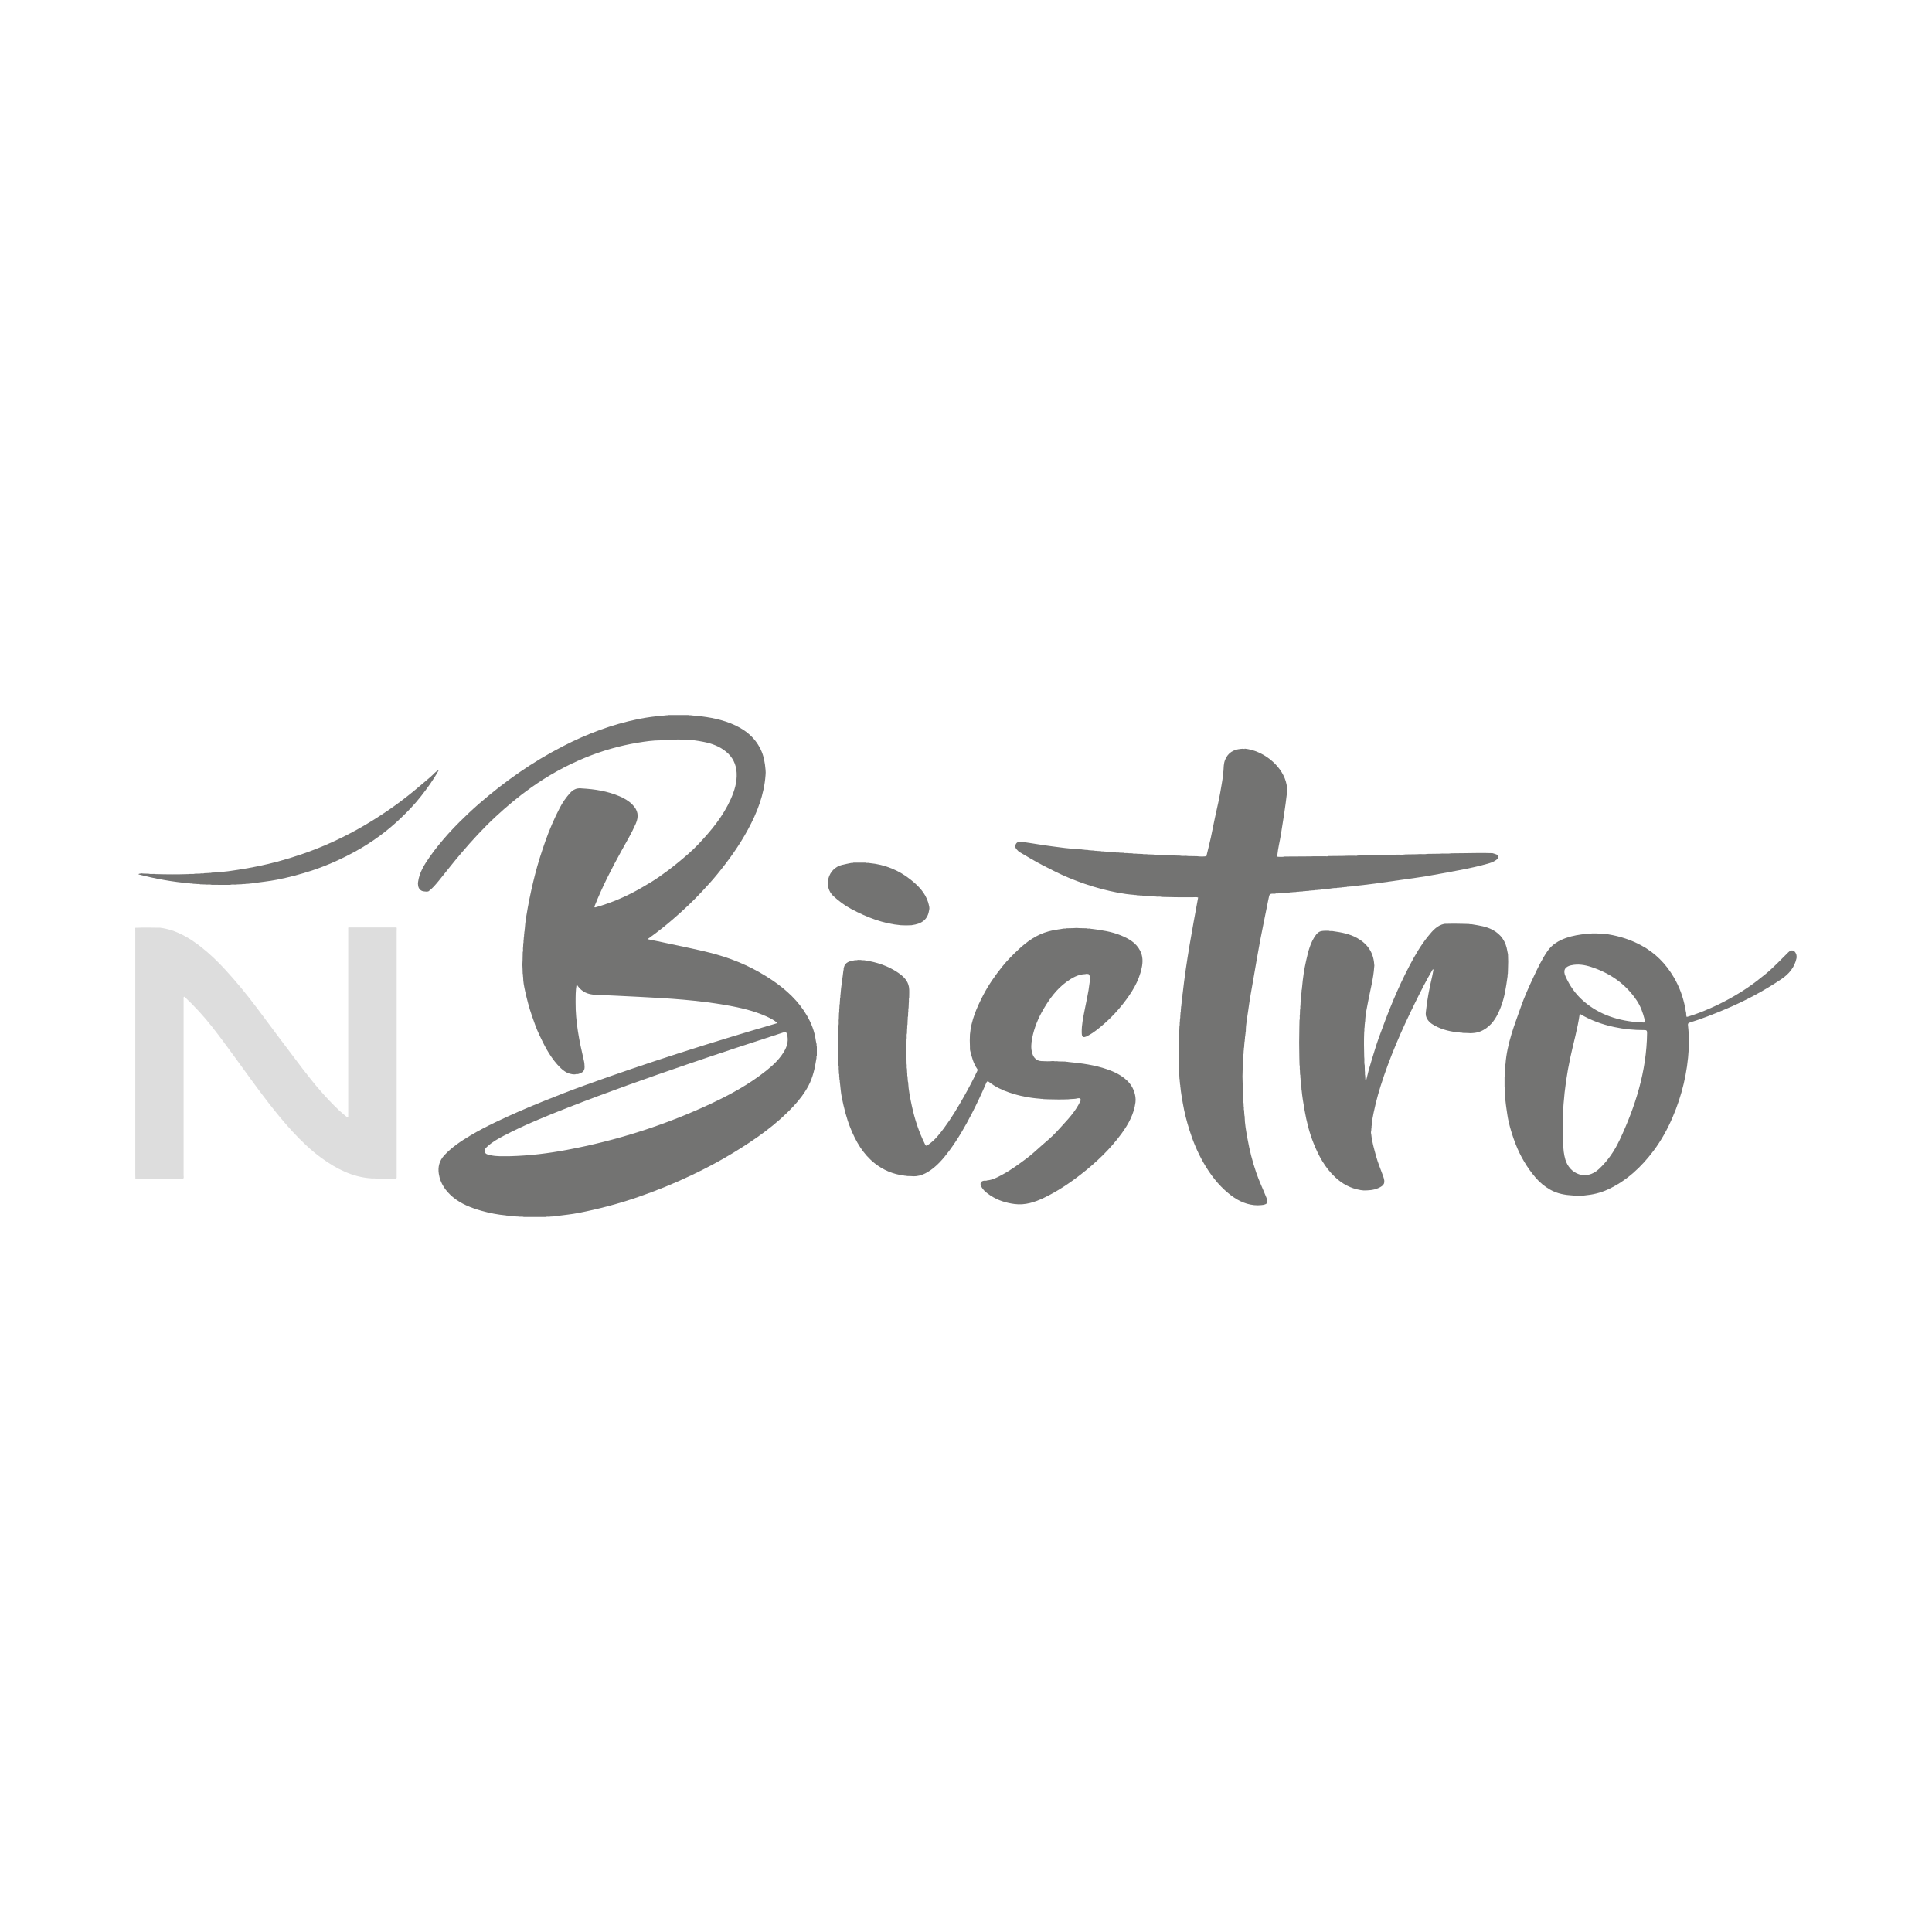 <?xml version="1.0" encoding="UTF-8"?>
<svg id="Calque_1" xmlns="http://www.w3.org/2000/svg" viewBox="0 0 500 500">
  <defs>
    <style>
      .cls-1 {
        fill: #919190;
      }

      .cls-1, .cls-2, .cls-3 {
        fill-rule: evenodd;
      }

      .cls-2 {
        fill: #ddd;
      }

      .cls-3 {
        fill: #737372;
      }
    </style>
  </defs>
  <path class="cls-1" d="M113.42,199.5c-.06-.04-.11-.07-.17-.11.15-.03.21-.27.37-.18.04.02-.05.25-.21.29Z"/>
  <path class="cls-3" d="M211.33,273.41c0-.08.03-.17.07-.25v-2.25c-.04-.07-.06-.14-.07-.22,0-.01,0-.02,0-.03-.02-.2.04-.42-.04-.62-.06-.28-.14-.55-.17-.83-.31-2.29-1.14-4.39-2.28-6.37-2.19-3.78-5.32-6.67-8.89-9.1-4.48-3.04-9.35-5.27-14.56-6.73-4.17-1.17-8.44-1.94-12.67-2.88-1.68-.37-3.37-.71-5.15-1.07,2.4-1.69,4.6-3.44,6.72-5.28,2.61-2.26,5.12-4.61,7.46-7.14,1.33-1.43,2.64-2.86,3.87-4.37,2.97-3.63,5.7-7.43,7.94-11.57,2.4-4.42,4.19-9.01,4.56-14.07.05-.47.05-.95,0-1.42-.15-1.81-.45-3.59-1.25-5.25-1.63-3.39-4.43-5.43-7.83-6.78-3.21-1.26-6.58-1.76-9.99-2.03-.3-.1-.64.03-.93-.1h-5.14c-.25.11-.53.02-.79.1-2.35.19-4.68.47-6.99.94-6.84,1.4-13.3,3.83-19.5,7.03-3.95,2.03-7.75,4.31-11.4,6.84-3.64,2.52-7.12,5.25-10.46,8.16-1.67,1.46-3.27,2.98-4.83,4.52-1.05,1.03-2.08,2.12-3.07,3.22-1.71,1.93-3.34,3.89-4.8,6-1.35,1.95-2.62,3.96-2.94,6.38-.05.28-.06.57,0,.85.05.82.66,1.59,1.61,1.61.31.04.61.08.91.02.07-.01.15-.04.22-.07,1.03-.78,1.84-1.77,2.65-2.75,1.94-2.38,3.81-4.82,5.81-7.15,2.79-3.27,5.69-6.44,8.85-9.37,2.9-2.69,5.92-5.22,9.15-7.52,4.38-3.12,9.04-5.72,14.01-7.76,4.41-1.81,8.96-3.12,13.66-3.89,1.95-.32,3.9-.61,5.89-.61.25-.11.54-.01.79-.1.78-.02,1.56-.18,2.35-.04.96-.1,1.91-.1,2.87,0,1.75-.07,3.47.22,5.17.55,2.11.41,4.1,1.16,5.76,2.52,1.69,1.38,2.62,3.24,2.74,5.45.14,2.4-.55,4.64-1.51,6.8-1.99,4.47-5.07,8.18-8.39,11.69-1.7,1.81-3.61,3.4-5.53,4.97-1.51,1.24-3.07,2.4-4.66,3.51-1.51,1.05-3.1,1.98-4.7,2.9-3.66,2.11-7.5,3.76-11.56,4.92-.12.04-.32.1-.39.04-.14-.12-.03-.29.03-.44,1.96-4.91,4.36-9.59,6.91-14.2,1.28-2.31,2.64-4.58,3.7-7.01.85-1.96.58-3.47-.93-4.98-.94-.94-2.06-1.58-3.26-2.1-3.12-1.33-6.42-1.86-9.79-2.04-.33-.07-.66-.05-.99,0-.82.11-1.48.56-2,1.14-1.06,1.17-1.97,2.47-2.69,3.86-1.44,2.78-2.69,5.66-3.73,8.61-1.01,2.86-1.94,5.75-2.69,8.69-.72,2.81-1.35,5.65-1.87,8.51-.33,1.84-.67,3.69-.78,5.56-.09.18-.01.39-.05.58-.01.05-.03.1-.06.14-.01.19-.02.38-.03.57-.08.18-.02.4-.05.59,0,0,0,.01,0,.02,0,.05-.02.09-.05.13-.02.27-.04.55-.05.83-.08.21,0,.44-.04.66,0,.07-.02.14-.06.2-.02.33-.03.67-.04,1-.08.29-.02.58-.02.87,0,.14-.02.28-.08.42-.01.67-.02,1.33-.04,2-.07.8-.07,1.62,0,2.43,0,.38.02.76.03,1.14.04.08.07.15.07.24,0,0,0,.01,0,.01.02.2-.04.42.04.61,0,1.22.25,2.42.5,3.58.48,2.16,1.03,4.32,1.76,6.41.57,1.65,1.14,3.31,1.88,4.88,1.28,2.72,2.62,5.41,4.64,7.7,1.28,1.44,2.6,2.69,4.69,2.62.16-.1.34-.07.52-.07.12,0,.24,0,.36-.05,1.69-.49,1.62-1.37,1.51-2.6-.03-.33-.09-.66-.17-.98-1.16-4.92-2.15-9.86-2.11-14.95.01-1.48-.03-2.97.27-4.69.17.28.25.4.32.52,1.11,1.53,2.65,2.15,4.5,2.22,3.85.16,7.7.36,11.55.55,7.54.37,15.07.85,22.52,2.17,3.49.62,6.94,1.41,10.2,2.87.99.45,1.95.95,2.79,1.64-.08.19-.21.18-.32.22-16.74,4.89-33.36,10.14-49.76,16.09-3.65,1.32-7.27,2.74-10.87,4.2-4.09,1.66-8.14,3.41-12.12,5.33-2.16,1.04-4.3,2.15-6.36,3.38-2.4,1.44-4.71,2.97-6.66,5.05-1.34,1.44-1.73,3.06-1.46,4.83.37,2.47,1.75,4.45,3.63,6.03,2.16,1.8,4.75,2.79,7.41,3.55,2.08.59,4.22,1,6.38,1.2.17.08.37.01.55.05.01,0,.02,0,.03,0,.05.01.1.03.14.06.23.01.47.03.71.04.21.07.44,0,.65.06.04.01.07.03.1.04.32.01.64.03.96.04.33.09.66.02,1,.04.15,0,.3.02.44.07,1.89,0,3.79,0,5.68,0,.12-.05.26-.07.39-.07.01,0,.02,0,.03,0,.25,0,.5.04.75-.03.32-.02.64-.04.96-.05.04-.01.07-.02.1-.04.21-.06.44.02.65-.07,1.88-.25,3.77-.42,5.63-.79,5.22-1.02,10.35-2.37,15.38-4.11,4.8-1.66,9.5-3.57,14.09-5.77,3.6-1.72,7.12-3.59,10.54-5.67,5.72-3.49,11.2-7.28,15.77-12.26,1.43-1.55,2.7-3.22,3.69-5.09,1.16-2.18,1.67-4.57,2.05-6.98.07-.19.02-.39.03-.6v-.02h0ZM203.19,271.64c-1.18,2.22-2.95,3.9-4.88,5.44-4.47,3.58-9.47,6.28-14.63,8.69-11.83,5.5-24.17,9.42-36.98,11.82-4.83.91-9.69,1.5-14.63,1.63-1.73,0-3.51.13-5.24-.28-.55-.13-1.2-.22-1.38-.85-.18-.64.33-1.05.75-1.44,1.22-1.12,2.66-1.92,4.11-2.69,5.4-2.84,11.04-5.11,16.7-7.33,10.18-3.99,20.48-7.63,30.82-11.17,8.25-2.83,16.54-5.56,24.83-8.24.65-.21.88-.15,1.05.55.33,1.38.11,2.64-.53,3.87Z"/>
  <path class="cls-3" d="M217,275.7c-.02-.7-.03-1.4-.05-2.1-.05-1.66-.06-3.33,0-5,.01-1.04.03-2.08.04-3.12.17-.62-.02-1.26.1-1.89.01-.47.03-.94.04-1.4.15-.38-.01-.79.1-1.17.01-.33.03-.66.04-1,.17-.32-.01-.68.11-1.01.01-.24.02-.47.03-.71.17-.27,0-.59.11-.86.13-2.1.53-4.18.75-6.27.14-.23,0-.5.11-.74.34-1.47,1.55-1.68,2.75-1.9.28-.1.59.06.86-.1.27,0,.53,0,.8.01.34.14.71,0,1.05.1,3.09.47,6.01,1.43,8.61,3.21,1.33.91,2.5,2.01,2.78,3.68.15.88.05,1.8.06,2.7-.16.47,0,.97-.1,1.44-.01.42-.03.84-.05,1.26-.16.38.02.79-.11,1.17-.01.33-.02.66-.03.99-.16.33,0,.68-.1,1.01-.01.38-.03.75-.04,1.13-.17.37.01.78-.11,1.16-.01.38-.02.76-.03,1.14-.18.51.02,1.06-.11,1.58-.01.76-.02,1.52-.03,2.28-.12.49-.11.97,0,1.46.01.85.02,1.71.04,2.56.12.44-.05.9.1,1.33.02.37.03.74.05,1.1.1.28-.06.59.1.86.01.24.03.47.04.71.1.23-.05.5.11.72.1,2.12.54,4.19.98,6.26.74,3.4,1.82,6.68,3.37,9.81.24.49.37.49.81.18,1.71-1.14,2.94-2.74,4.14-4.35,1.9-2.55,3.52-5.28,5.09-8.04,1.23-2.18,2.4-4.39,3.47-6.65.08-.17.2-.35.05-.56-1.01-1.43-1.43-3.1-1.85-4.76-.09-.34-.04-.71-.06-1.06-.06-1.05-.06-2.09,0-3.14.32-3.65,1.75-6.93,3.4-10.12,1.38-2.66,3.08-5.11,4.97-7.46,1.31-1.63,2.78-3.1,4.3-4.51,2.2-2.05,4.67-3.77,7.65-4.58,1.23-.33,2.49-.53,3.75-.7.29-.1.6.04.88-.1.56-.01,1.13-.03,1.69-.04.62-.06,1.24-.07,1.85,0,.57.01,1.13.03,1.69.04.33.15.69-.01,1.03.11,2.7.34,5.41.7,7.94,1.76,2,.83,3.86,1.89,4.9,3.93.72,1.41.73,2.9.41,4.41-.74,3.56-2.64,6.53-4.85,9.34-1.44,1.83-3.02,3.53-4.77,5.06-1.35,1.18-2.71,2.34-4.31,3.18-.04.02-.08.06-.12.08-1.15.54-1.46.35-1.48-.92-.04-1.9.36-3.74.71-5.59.44-2.37,1.04-4.72,1.3-7.12.08-.78.38-1.64-.22-2.39-.29-.08-.58-.09-.87,0-1.88.06-3.41.96-4.87,2.02-2.56,1.87-4.38,4.36-5.96,7.06-1.37,2.35-2.4,4.83-2.91,7.5-.26,1.35-.39,2.72.07,4.07.38,1.11,1.11,1.79,2.31,1.86,1.02.06,2.04.09,3.06-.02.45.14.92-.01,1.37.1.59.01,1.19.03,1.78.04.25.12.54.01.79.11,3.41.32,6.79.77,10.04,1.9,1.85.64,3.6,1.48,5.06,2.84,1.26,1.18,1.99,2.61,2.24,4.3.07.47.06.95.01,1.42-.39,3-1.79,5.57-3.53,7.97-2.99,4.12-6.64,7.58-10.65,10.7-2.97,2.31-6.08,4.37-9.48,6.01-2.41,1.16-4.92,1.97-7.62,1.62-2.19-.28-4.29-.93-6.17-2.15-.98-.63-1.91-1.33-2.48-2.41-.35-.68-.14-1.27.54-1.44.33-.12.69.06,1.01-.11,1.47-.14,2.73-.85,3.99-1.53,2.18-1.17,4.17-2.65,6.15-4.12,1.34-.99,2.56-2.15,3.81-3.25,1.43-1.26,2.93-2.47,4.2-3.89,1.91-2.13,3.98-4.14,5.41-6.66.08-.14.17-.28.23-.43.15-.41.61-.85.33-1.22-.24-.33-.82-.11-1.22-.04-.63.09-1.27.05-1.9.15-1.72.07-3.43.05-5.14,0-.42-.01-.84-.03-1.26-.05-.28-.15-.6,0-.88-.1-2.74-.2-5.42-.72-8.02-1.61-1.87-.64-3.64-1.49-5.2-2.71-.49-.38-.61-.04-.76.29-1.17,2.68-2.4,5.33-3.74,7.92-1.71,3.33-3.58,6.56-5.81,9.57-1.57,2.11-3.27,4.12-5.57,5.51-.92.55-1.89.95-2.96,1.06-.43.04-.85.06-1.28,0-.38-.01-.76-.02-1.14-.03-.22-.15-.49,0-.72-.11-2.86-.35-5.4-1.4-7.68-3.22-3.02-2.42-4.83-5.61-6.24-9.11-1.03-2.55-1.67-5.21-2.22-7.88-.26-1.27-.33-2.58-.49-3.87-.1-.23.05-.5-.11-.72-.01-.24-.03-.47-.04-.71-.1-.28.06-.59-.1-.86-.01-.33-.03-.66-.04-1-.08-.39.06-.8-.08-1.18Z"/>
  <path class="cls-3" d="M322.14,193.75c4.71.49,9.36,4.19,10.62,8.46.13.43.2.87.3,1.3.05.57.05,1.14,0,1.71-.41,3.63-.99,7.24-1.58,10.85-.29,1.76-.73,3.49-.91,5.27-.11.26-.03.42.27.41.54-.03,1.09.08,1.62-.07,2.19-.01,4.38-.03,6.57-.04,1.32-.07,2.65,0,3.97-.03.26,0,.52.07.77-.06,1.33-.01,2.66-.03,3.99-.04.96-.08,1.93-.01,2.9-.04.23,0,.47.06.69-.06,1.09-.01,2.18-.03,3.28-.04,1.05-.13,2.12.07,3.17-.1.99-.01,1.99-.03,2.98-.04,1-.13,2.01.07,3.01-.11.95-.01,1.9-.03,2.86-.04.96-.12,1.93.07,2.89-.1,1-.01,1.99-.03,2.98-.04,1.05-.12,2.11.07,3.16-.1,1.19-.01,2.37-.03,3.56-.04,2.34-.05,4.67-.07,7.01,0,.33.11.68.18,1,.32.65.29.72.79.18,1.26-.58.5-1.27.8-2,1.02-2.65.78-5.36,1.35-8.07,1.86-2.77.52-5.55,1.05-8.33,1.52-2.09.35-4.2.62-6.31.92-2.31.33-4.62.67-6.94.98-1.76.23-3.54.42-5.3.62-.23.11-.5-.04-.72.11-.19.01-.38.02-.57.03-.23.11-.5-.05-.72.11-.19.01-.38.02-.57.03-.23.11-.5-.04-.72.11-.19.01-.38.02-.57.03-.23.1-.5-.04-.73.11-.67-.07-1.32.13-1.99.18-.24.11-.51-.03-.74.11-.23.01-.46.03-.69.04-.24.1-.52-.02-.76.1-.22.01-.45.03-.67.04-.28.12-.59-.05-.86.11-.24.01-.47.03-.71.04-.25.09-.51-.03-.76.1-.27.01-.54.03-.82.05-.25.09-.52-.03-.76.1-.27.01-.54.03-.82.04-.28.11-.6-.05-.87.11-.28.01-.57.03-.85.04-.28.1-.6-.05-.87.1-.28.01-.56.03-.85.04-.29.1-.61-.03-.9.1-.32.02-.64.03-.96.05-.33.11-.68-.06-1.01.11-1.46-.03-1.43-.02-1.72,1.44-.69,3.51-1.44,7.01-2.11,10.53-.62,3.3-1.18,6.6-1.75,9.91-.49,2.82-1.02,5.64-1.39,8.48-.23,1.75-.61,3.48-.6,5.26-.16.22,0,.49-.11.72-.01.18-.03.36-.04.55-.14.23,0,.5-.11.74-.01.19-.02.38-.03.57-.15.22-.01.49-.1.72-.02.28-.03.56-.05.84-.15.28,0,.6-.11.88-.01.28-.02.56-.04.83-.15.33.01.69-.1,1.03-.01.42-.03.83-.04,1.24-.15.58,0,1.18-.09,1.76-.06,1.19-.06,2.39,0,3.59.11.81-.07,1.63.1,2.43.01.48.02.95.03,1.43.13.42-.06.87.11,1.29.01.28.02.57.03.85.13.32-.06.68.11,1.01.01.24.02.47.03.71.1.24-.03.51.1.74.03,1.99.4,3.94.75,5.88.53,2.97,1.27,5.9,2.26,8.76.76,2.22,1.78,4.33,2.64,6.5.04.09.06.18.09.27.31,1.01.14,1.33-.87,1.56-.18.04-.38.05-.57.07-.62.07-1.23.06-1.85,0-2.57-.27-4.71-1.45-6.67-3.08-2.65-2.19-4.68-4.86-6.38-7.82-1.55-2.7-2.75-5.55-3.68-8.52-.72-2.29-1.32-4.61-1.72-6.98-.23-1.37-.49-2.73-.61-4.12-.11-.23.04-.5-.11-.72,0-.19-.02-.38-.03-.57-.12-.29.04-.6-.11-.89-.01-.28-.03-.55-.04-.83-.12-.39.04-.8-.1-1.19-.01-.51-.03-1.02-.04-1.53-.07-1.95-.07-3.91,0-5.86.01-.57.02-1.14.03-1.71.18-.47-.02-.97.11-1.44.01-.37.03-.73.04-1.1.14-.34-.01-.71.1-1.05.01-.28.03-.55.04-.83.15-.28,0-.6.1-.88.01-.24.02-.47.03-.71.17-.27,0-.59.11-.86.01-.23.03-.46.04-.69.14-.23,0-.5.11-.74.01-.19.02-.38.03-.57.15-.22,0-.49.11-.72.01-.19.03-.37.04-.56.15-.22,0-.5.11-.73.93-8.36,2.48-16.63,4.01-24.9-.44-.16-.89-.06-1.34-.07-1.98-.03-3.95.04-5.93-.04-.71-.01-1.43-.02-2.14-.04-.52-.18-1.06.01-1.58-.11-.42-.01-.84-.03-1.26-.04-.33-.15-.69,0-1.02-.1-.33-.01-.65-.03-.98-.05-.28-.15-.6,0-.88-.1-.24-.01-.47-.02-.71-.03-.22-.15-.49,0-.72-.11-2.86-.21-5.65-.8-8.41-1.52-2.9-.76-5.74-1.74-8.52-2.9-2.33-.97-4.57-2.11-6.8-3.27-2.05-1.06-4.02-2.28-6.02-3.44-.14-.08-.24-.22-.37-.34-.49-.46-.86-.96-.5-1.66.34-.67,1.03-.67,1.59-.59,2.67.36,5.33.86,8,1.19,2.03.25,4.06.59,6.12.63.23.15.5,0,.73.1.23.01.47.03.7.04.23.14.49.01.73.1.28.01.56.03.83.05.23.13.5.01.74.1.28.01.56.03.84.04.28.16.59,0,.87.11.28.01.56.03.83.04.28.14.59,0,.88.1.33.02.65.03.98.05.33.15.69-.01,1.03.11.28,0,.57.02.85.03.37.17.78-.01,1.15.11.33.01.66.02,1,.03.37.17.77,0,1.15.11.38.01.76.02,1.14.04.42.17.87,0,1.29.11.43.01.85.03,1.28.04.47.17.97-.02,1.45.11.47.01.94.02,1.4.04.53.17,1.07-.02,1.6.11.52.01,1.04.02,1.56.03.57.17,1.16,0,1.73.1.66.01,1.32.03,1.98.05.72.17,1.45-.03,2.17.11.75.01,1.51.03,2.26.04.82.1,1.63.12,2.44,0,.39-1.62.8-3.23,1.16-4.85.37-1.7.68-3.41,1.05-5.1.62-2.77,1.25-5.53,1.69-8.34.14-.86.3-1.72.4-2.58.17-.37-.01-.78.11-1.15.07-.98.04-1.96.43-2.92.75-1.84,2.15-2.66,4.03-2.83.33-.06.66-.06.99.01Z"/>
  <path class="cls-2" d="M35,240.12c2.15-.1,4.3-.04,6.45-.02,4.08.54,7.48,2.54,10.64,5.02,2.17,1.71,4.16,3.62,6.04,5.65,3.02,3.28,5.85,6.73,8.52,10.3,3.87,5.17,7.72,10.37,11.64,15.5,2.93,3.83,6.01,7.54,9.53,10.85.59.55,1.22,1.05,1.84,1.57.1.09.19.24.36.15.15-.08.08-.25.1-.39,0-.07,0-.14,0-.22v-48.05c0-.12-.01-.24-.02-.36.14-.14.31-.09.47-.09,3.88,0,7.76,0,11.64,0,.16,0,.34-.05.47.09,0,.31-.02.62-.02.93,0,21.02,0,42.03,0,63.05,0,1.03.12.92-.9.93-1.45,0-2.91.01-4.36.02-.47-.17-.96,0-1.43-.1-4.8-.35-8.88-2.45-12.69-5.2-2.79-2.02-5.26-4.4-7.59-6.92-2.21-2.4-4.28-4.94-6.29-7.53-2.91-3.75-5.65-7.63-8.45-11.46-1.97-2.7-3.95-5.41-6.02-8.05-2.19-2.8-4.59-5.39-7.17-7.83-.14-.02-.23.04-.24.18-.02.24,0,.48,0,.71,0,15.12,0,30.24,0,45.36,0,.27.11.57-.1.82-4.13,0-8.25-.01-12.38-.02-.01-.33-.03-.67-.03-1v-63c0-.31-.01-.61-.01-.93Z"/>
  <path class="cls-3" d="M464.95,247.28c-.03-.12-.05-.24-.09-.35-.42-1.07-1.24-1.27-2.06-.46-1.94,1.91-3.79,3.9-5.9,5.63-1.5,1.22-3.01,2.41-4.61,3.49-3.06,2.07-6.28,3.84-9.66,5.33-1.87.82-3.76,1.57-5.72,2.16-.4.13-.54.1-.47-.33-.03-.04-.05-.09-.05-.13,0-.01,0-.02,0-.03-.04-.19.04-.39-.05-.57-.1-.38-.13-.78-.21-1.17-.54-2.83-1.5-5.48-2.97-7.97-2.06-3.49-4.79-6.26-8.38-8.2-2.68-1.45-5.52-2.37-8.51-2.86-.19-.09-.39-.01-.58-.05-.05-.01-.1-.03-.14-.06-.24-.01-.48-.02-.71-.04-.2-.05-.4-.05-.6-.04,0,0-.02,0-.02,0-.28.01-.56.03-.84-.06h-1.37c-.26.08-.52.07-.79.06h-.01c-.21,0-.43-.01-.65.05-1.78.2-3.55.46-5.25,1.06-1.92.68-3.63,1.68-4.81,3.39-1.43,2.07-2.51,4.34-3.57,6.6-1.23,2.62-2.44,5.27-3.39,8.02-.78,2.3-1.68,4.56-2.37,6.89-.75,2.51-1.35,5.06-1.54,7.69-.07.18,0,.38-.04.57-.01.05-.04.11-.06.16-.01.28-.02.56-.03.84-.06.26-.05.53-.05.79h0s0,.02,0,.02c.01.36.03.72-.07,1.06,0,.83,0,1.68,0,2.51.1.35.07.7.06,1.06v.04c-.01.22-.01.44.04.66.02.33.03.66.04.99.03.05.04.1.05.15,0,.01,0,.03,0,.05.04.22-.04.45.05.67.07.62.13,1.26.23,1.88.18,1.18.32,2.37.59,3.53.46,1.97,1.07,3.89,1.8,5.77.61,1.57,1.34,3.09,2.21,4.54.86,1.46,1.84,2.83,2.94,4.12,1.1,1.3,2.38,2.34,3.83,3.16,1.82,1.03,3.83,1.38,5.9,1.49.3.1.63-.03.93.1.33-.09.66-.1.99,0,.3-.12.63,0,.94-.1,2.12-.19,4.18-.65,6.12-1.55,4.89-2.26,8.69-5.81,11.88-10.08,1.98-2.65,3.57-5.54,4.88-8.59,2.44-5.66,3.84-11.57,4.19-17.73.12-.54-.05-1.1.1-1.64-.07-.14-.08-.28,0-.42-.15-.54.01-1.1-.1-1.64-.06-.8-.1-1.62-.2-2.41-.05-.4.06-.57.45-.69,3.15-.98,6.21-2.18,9.25-3.47,5.07-2.13,9.9-4.7,14.45-7.76,1.96-1.31,3.43-3.03,3.94-5.42.04-.23.06-.47-.01-.7ZM406.64,249.81c1.75-.39,3.46-.11,5.13.43,4.88,1.59,8.91,4.36,11.79,8.64,1.02,1.5,1.62,3.21,2.07,4.97.17.66.06.88-.61.75-.14-.02-.29,0-.54,0-5.45-.37-10.59-1.88-14.86-5.69-1.95-1.74-3.4-3.84-4.46-6.22-.7-1.54-.2-2.51,1.48-2.89ZM419.11,295.11c-1.31,2.79-3.04,5.33-5.33,7.45-3.33,3.1-7.57,1.26-8.67-2.47-.38-1.32-.54-2.66-.54-4.02-.01-3.43-.18-6.85.07-10.29.3-4.02.88-7.99,1.72-11.93.8-3.79,1.91-7.52,2.47-11.49,2.83,1.71,5.79,2.76,8.91,3.43,2.54.55,5.12.8,7.73.79.6,0,.8.06.79.78-.12,9.83-3,18.96-7.14,27.75Z"/>
  <path class="cls-3" d="M353.18,275.62c.01.52.03,1.04.04,1.56.1.39-.05.8.09,1.19.02.37.04.73.05,1.1.08.12.1.24.08.38.04-.13.05-.27.15-.38.4-1.73.86-3.44,1.4-5.13.59-1.87,1.12-3.76,1.79-5.61,1.2-3.34,2.45-6.66,3.83-9.94,1.26-2.98,2.62-5.92,4.12-8.78,1.43-2.72,2.97-5.4,4.93-7.79,1.11-1.36,2.26-2.73,4.13-3.13,1.67-.06,3.33-.06,5,0,.46.01.93.03,1.39.04.29.13.61,0,.9.1,1.78.3,3.56.54,5.19,1.41,2.23,1.19,3.46,3.05,3.83,5.52.04.28.11.55.17.83.07,1.28.06,2.57,0,3.86-.01.38-.03.76-.04,1.14-.16.27,0,.58-.1.86-.37,2.66-.75,5.32-1.75,7.85-.82,2.08-1.84,4.04-3.72,5.38-1.02.73-2.16,1.19-3.44,1.27-.43.05-.85.06-1.28,0-.47-.01-.94-.03-1.41-.04-.23-.13-.5-.01-.74-.1-2.29-.19-4.5-.69-6.52-1.8-1.03-.56-1.93-1.3-2.24-2.53-.06-.38-.07-.76,0-1.14.32-3.07.91-6.08,1.62-9.08.12-.49.19-.98.28-1.48.04-.14.16-.31-.13-.31-1.71,2.85-3.19,5.83-4.66,8.81-3.42,6.94-6.52,14.02-8.85,21.42-.96,3.04-1.7,6.12-2.25,9.25-.05.28-.01.57-.01.85-.16.22,0,.49-.11.72-.01.22-.03.45-.04.67-.09.31-.1.63,0,.94.18,1.92.73,3.76,1.23,5.6.49,1.81,1.23,3.52,1.86,5.28.61,1.72.34,2.37-1.33,3.09-1.24.53-2.55.59-3.88.58-.22-.15-.49,0-.72-.11-2.52-.43-4.63-1.56-6.5-3.32-2.64-2.47-4.29-5.53-5.59-8.79-1.1-2.74-1.81-5.61-2.32-8.52-.31-1.76-.61-3.51-.77-5.29-.11-.23.04-.5-.11-.73-.01-.23-.03-.47-.04-.7-.09-.24.04-.51-.1-.74-.01-.28-.03-.56-.04-.83-.12-.33.05-.69-.11-1.01-.01-.38-.03-.75-.04-1.13-.11-.44.05-.9-.1-1.33-.02-.65-.03-1.3-.05-1.96-.06-2.52-.06-5.05,0-7.57.01-.66.03-1.33.04-1.99.17-.52-.02-1.07.11-1.59.01-.38.02-.75.03-1.13.17-.37-.02-.78.11-1.16.01-.28.02-.57.03-.85.16-.27,0-.58.1-.86.01-.28.03-.57.04-.85.15-.23,0-.49.1-.73.01-.23.03-.47.04-.7.15-.23,0-.5.11-.73.2-2.33.54-4.63,1.06-6.9.53-2.33,1.07-4.69,2.57-6.67.48-.64,1.07-.95,1.83-.99.48-.03.95-.02,1.43-.02.37.17.78-.01,1.15.11,2.15.3,4.26.69,6.19,1.76,2.63,1.47,4.2,3.65,4.43,6.71.06.28.06.57,0,.85-.2,2.94-.98,5.77-1.53,8.65-.33,1.78-.76,3.54-.8,5.36-.15.22,0,.5-.11.73-.01.27-.03.54-.04.81-.15.39.02.8-.1,1.19-.09,2.15-.06,4.3,0,6.45.12.71-.06,1.44.11,2.15Z"/>
  <path class="cls-3" d="M220.86,223.25h3.13c.32.17.68-.01,1.01.11,4.03.38,7.63,1.84,10.77,4.37,1.94,1.56,3.67,3.33,4.44,5.81.12.38.19.77.28,1.15.04.24.05.47,0,.71-.37,2.5-1.71,3.66-4.62,4.05-.9.05-1.81.06-2.71,0-4.61-.4-8.82-2.05-12.85-4.2-1.66-.88-3.15-2-4.56-3.27-2.77-2.49-1.52-7.22,2.12-8.13.75-.19,1.52-.33,2.28-.49.23-.09.49.05.72-.1Z"/>
  <path class="cls-3" d="M35.85,226.27c.1-.22.32-.11.47-.19.23-.07.46-.06.69,0,.47.01.94.03,1.41.04.62.17,1.26-.02,1.89.1,2.82.08,5.63.1,8.45,0,.57-.11,1.16.07,1.73-.1.43-.01.85-.02,1.28-.03.38-.12.79.05,1.17-.11.33-.01.65-.03.98-.04.28-.1.6.05.87-.1.28-.01.57-.03.85-.04.24-.09.5.05.73-.1,1.79-.05,3.56-.34,5.32-.61,3.4-.52,6.76-1.21,10.08-2.09,4.27-1.14,8.44-2.57,12.5-4.31,5.81-2.49,11.29-5.6,16.49-9.19,2.06-1.42,4.05-2.93,6-4.51,1.58-1.29,3.13-2.63,4.68-3.95.62-.53,1.13-1.19,1.83-1.63.07,0,.13.04.17.11-1.29,2.3-2.83,4.43-4.45,6.5-1.67,2.14-3.55,4.09-5.52,5.95-3.37,3.19-7.1,5.91-11.15,8.18-3.7,2.07-7.55,3.8-11.57,5.14-2.98.98-6.01,1.77-9.07,2.38-2.13.42-4.3.62-6.45.93-.25.09-.52-.03-.76.1-.27.01-.54.03-.81.04-.34.12-.71-.04-1.05.1-.42.02-.83.03-1.24.05-.62.12-1.25-.07-1.86.11-1.55,0-3.11,0-4.66-.01-.58-.15-1.18,0-1.76-.09-.43-.01-.85-.03-1.28-.04-.32-.16-.68,0-1.01-.1-.28-.01-.57-.03-.85-.04-.28-.16-.59,0-.87-.11-4.46-.38-8.85-1.18-13.19-2.3Z"/>
</svg>